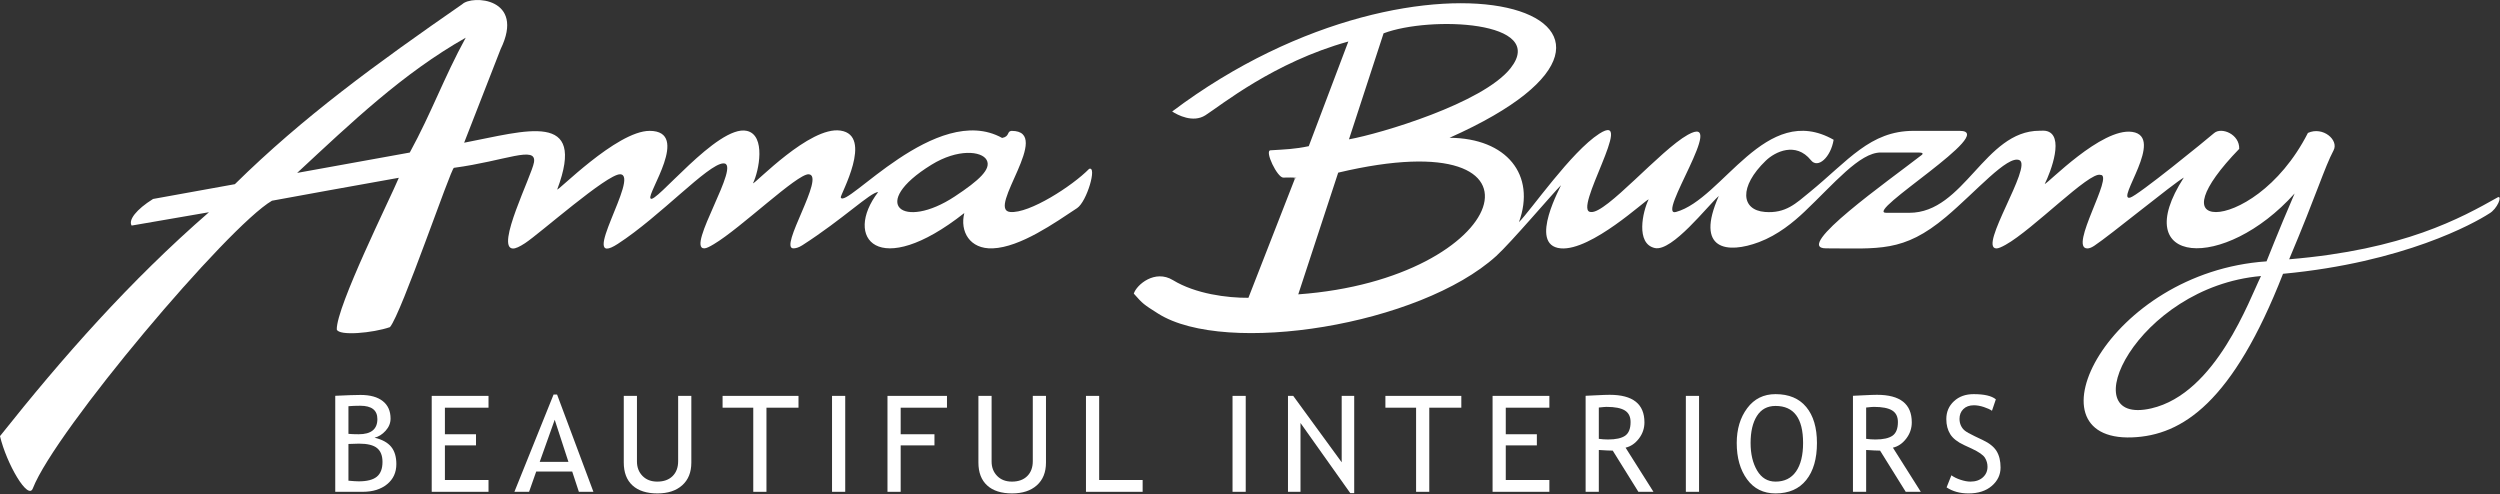 <?xml version="1.0" encoding="UTF-8" standalone="no"?><!DOCTYPE svg PUBLIC "-//W3C//DTD SVG 1.1//EN" "http://www.w3.org/Graphics/SVG/1.1/DTD/svg11.dtd"><svg width="100%" height="100%" viewBox="0 0 8596 1700" version="1.1" xmlns="http://www.w3.org/2000/svg" xmlns:xlink="http://www.w3.org/1999/xlink" xml:space="preserve" xmlns:serif="http://www.serif.com/" style="fill-rule:evenodd;clip-rule:evenodd;stroke-linejoin:round;stroke-miterlimit:2;"><rect x="0" y="0" width="8596" height="1700" fill="#333333" stroke="none"/><g id="Warstwa-1" serif:id="Warstwa 1"><path d="M0,1499.53c215.433,-271.041 446.004,-532.979 718.517,-769.816l-265.884,45.883c-11.971,-19.046 15.938,-55.488 73.709,-91.496l281.22,-50.829c234.73,-231.263 487.096,-414.683 781.888,-618.863c33.479,-32.187 217.808,-22.287 131.904,154.53l-125.462,321.766c213.508,-40.758 421.983,-111.766 320.245,160.184c-5.487,14.704 203.938,-201.367 317.905,-200.95c141.787,0.658 -11.3,216.754 2.72,232.154c12.638,25.371 230.709,-254.425 331.042,-232.154c66.504,14.783 41.946,138.641 21.121,180.537c9.046,0 195.433,-196.921 300.779,-181.529c115.054,16.821 -1.421,222.033 1.129,229.712c14.942,45.055 328.996,-329.9 554.846,-204.387c27.167,-5.158 15.346,-23.288 32.788,-24.325c144.75,0.017 -88.121,270.787 -5.396,278.842c65.858,6.404 214.654,-89.917 271.658,-148.105c28.617,-11.8 -7.471,112.584 -41.341,134.925c-75.23,49.621 -194.784,134.617 -290.146,138.317c-79.013,3.083 -113.4,-58.229 -97.571,-121.454c-296.663,233.821 -416.875,85.208 -296.171,-72.146c-26.25,0.288 -120.033,92.521 -260.671,182.875c-13.987,9.004 -23.658,10.467 -30.242,10.725c-53.591,2.146 111.917,-251.571 51.867,-254.729c-39.462,-2.083 -232.958,184.992 -326.079,240.358c-14.558,8.659 -25.208,14.204 -32.538,14.363c-64.862,1.425 130.692,-295.417 65.084,-292.221c-53.279,2.596 -216,181.725 -362.613,276.779c-141.987,92.088 78.55,-237.879 7.871,-239.275c-45.175,-0.908 -276.012,203.688 -326.804,236.888c-18.929,12.35 -32.713,18.82 -42,18.391c-60.646,-2.762 65.271,-250.996 72.687,-296.546c9.571,-58.816 -98.629,-4.666 -275.304,19.084c-10.333,1.391 -180.283,501.046 -219.966,547.767c-58.788,20.304 -175.846,31.058 -182.842,7.995c-1.704,-78.058 184.104,-451.062 213.396,-521.521c-119.859,21.68 -377.375,67.442 -436.167,78.85c-151.741,88.155 -745.342,791.405 -822.175,988.846c-16.116,43.884 -90.725,-84.804 -113.004,-179.425Zm3283.08,-824.166c83.396,-55.013 126.504,-94.463 109.321,-125.438c-17.179,-30.983 -99.442,-39.071 -189.796,16.596c-217.792,134.237 -98.079,226.662 80.475,108.842Zm-2261.41,-80.825l387.3,-70.034c74.975,-137.204 117.408,-257.708 192.383,-394.908c-217.046,123.137 -391.146,289.904 -579.683,464.942" style="fill:#fff;"/><path d="M4030.36,383.358c880.305,-662.579 1872.06,-318.412 953.746,90.409c196.367,1.204 297.938,127.379 238.663,290.125c40.55,-40.292 179.666,-242.109 276.104,-304.059c128.246,-82.4 -94.808,269.038 -28.754,269.038c51.279,7.621 238.512,-212.717 333.212,-265.396c140.238,-78.025 -111.562,284.775 -40.687,265.396c161.391,-44.113 307.895,-381.146 542.116,-248.309c-9.762,60.363 -54.254,100.738 -78.175,70.155c-51.954,-64.167 -123.312,-28.834 -154.841,1.533c-93.717,90.267 -85.242,170.071 -3.204,176.542c71.616,5.654 106.637,-29.425 154.333,-68.421c131.979,-107.875 207.3,-210.429 356.467,-210.429l158.825,-0c136.941,-0 -331.163,281.775 -252.917,281.775c14.162,-0 47.729,-0.009 79.529,-0c189.621,0.104 258.592,-282.167 447.917,-282.167c6.05,0 15.441,-0.671 21.321,0.392c66.883,12.029 17.416,140.8 -3.405,182.696c9.046,-0 195.509,-194.48 300.779,-179.146c114.98,16.754 -58.175,238.154 -7.333,226.1c25.796,-6.125 263.288,-199.725 288.808,-221.884c25.4,-22.054 88.309,3.784 86.43,54.175c-136.921,141.375 -149.334,217.275 -79.738,217.275c67.654,0 218.483,-80.783 316.008,-272.133c51.563,-23.479 106.855,24.525 88.259,59.804c-31.983,60.713 -56.963,147.721 -152.804,374.692c395.133,-32.929 589.812,-141.338 717.895,-213.379c15.709,-6.009 -1.908,40.321 -30.045,56.104c-52.421,33.979 -293.442,168.062 -708.913,207.179c-172.483,441.137 -345.941,556.071 -519.112,562.492c-369.717,13.696 -83.129,-568.313 462.391,-605.221c4.446,-9.808 36.005,-92.938 96.655,-233.513c-242.388,270.255 -576.434,247.896 -380.959,-54.687c-35.35,19.737 -253.971,199.092 -308.416,234.871c-10.555,6.929 -18.18,8.858 -23.388,8.841c-65.354,-0.22 93.3,-254.795 45.004,-252.85c-37.537,-12.57 -231.429,187.75 -326.062,240.363c-14.15,7.858 -24.95,12.712 -31.955,12.487c-62.85,-2.091 125.363,-283.554 79.309,-303.629c-40.967,-17.858 -149.442,108.754 -252.467,195.375c-146.596,123.275 -231.033,107.975 -412.537,107.975c-115.95,0 219.612,-235.75 326.441,-318.979c9.842,-6.254 7.154,-10.587 -7.796,-10.587l-130.283,-0c-72.904,-0 -160.896,107.57 -261.908,203.262c-37.859,35.867 -91.192,80.163 -156.429,104.746c-108.75,40.95 -221.654,28.625 -138.484,-158.558c-38.287,33.595 -160.241,192.245 -219.925,179.045c-66.445,-14.708 -42.075,-125.462 -21.254,-167.358c-9.046,0 -197.35,177.892 -302.392,168.429c-115.787,-10.441 6.213,-222.25 0.492,-216.616c-25.825,25.483 -171.596,197.012 -222.087,242.85c-262.505,238.17 -930.459,344.933 -1162.73,198.087c-50.154,-31.712 -52.629,-33.546 -83.666,-68.712c9.77,-30.646 72.704,-84.159 134.712,-46.288c77.683,47.421 186.934,61.275 259.433,60.721l161.184,-413.163c-21.309,6.334 42.312,-2.183 -41.371,-0.175c-20.392,0.48 -65.158,-92.491 -44.038,-93.825c51.796,-3.27 82.046,-3.791 131.709,-14.187l136.104,-359.888c-256.433,71.242 -437.738,219.363 -491.613,253.667c-42.504,27.071 -95.47,-0.879 -114.154,-13.042Zm3743.95,565.767c-428.955,37.563 -654.821,518.658 -377.58,455.113c223.58,-51.263 338.405,-377.159 377.58,-455.113Zm-3136.03,-469.992l119.021,-364.545c159.129,-60.38 566.196,-43.48 436.325,120.262c-95.296,120.158 -446.521,224.604 -555.346,244.283Zm-37.025,114.505l-137.308,418.458c724.829,-52.413 922.529,-604.817 137.308,-418.458" style="fill:#fff;"/><path d="M1247.29,1691.03l-94.567,0l-0,-330.138c40.341,-1.925 69.342,-2.925 87.158,-2.925c32.784,0 58.163,7 76.133,21.071c17.971,14.067 26.917,34.134 26.917,60.271c0,15.304 -5.704,29.296 -17.121,41.904c-11.491,12.609 -24.066,20.53 -37.95,23.684c26.15,6.3 45.121,16.758 57.08,31.291c11.958,14.605 17.895,34.442 17.895,59.505c0,28.983 -10.645,52.125 -32.012,69.425c-21.288,17.3 -49.213,25.912 -83.533,25.912Zm-49.213,-294.313l0,95.03c9.488,0.925 21.288,1.383 35.25,1.383c42.808,0 64.25,-17.375 64.25,-52.125c0,-30.604 -19.667,-45.9 -59.004,-45.9c-15.121,0 -28.617,0.538 -40.496,1.613Zm0,129.858l0,126.242c15.504,1.462 27.383,2.229 35.638,2.229c28.304,-0 48.904,-5.304 61.933,-15.913c13.042,-10.612 19.517,-27.529 19.517,-50.741c-0,-21.53 -6.171,-37.371 -18.588,-47.592c-12.421,-10.229 -33.171,-15.383 -62.171,-15.383l-36.329,1.158Z" style="fill:#fff;fill-rule:nonzero;"/><path d="M1529.75,1401.79l0,91.338l106.904,0l0,38.288l-106.904,-0l0,119.02l149.946,0l0,40.592l-195.3,0l0,-329.833l195.3,-0l0,40.596l-149.946,-0Z" style="fill:#fff;fill-rule:nonzero;"/><path d="M1990.39,1691.03l-22.904,-69.654l-123.8,-0l-24.53,69.654l-50.441,0l134.675,-334.446l12.029,0l124.954,334.446l-49.983,0Zm-83.071,-247.717l-51.6,144.846l98.808,0l-47.208,-144.846Z" style="fill:#fff;fill-rule:nonzero;"/><path d="M2144.75,1361.19l45.354,-0l0,225.654c0,20.141 6.4,36.675 19.125,49.667c12.808,12.995 29.7,19.45 50.754,19.45c22.292,-0 39.804,-6.305 52.604,-18.913c12.725,-12.608 19.13,-29.675 19.13,-51.279l-0,-224.579l45.358,-0l-0,229.346c-0,33.291 -10.413,59.354 -31.317,78.037c-20.829,18.679 -49.287,27.983 -85.312,27.983c-37.021,0 -65.638,-9.145 -85.617,-27.445c-20.05,-18.301 -30.079,-44.592 -30.079,-78.809l-0,-229.112Z" style="fill:#fff;fill-rule:nonzero;"/><path d="M2635.39,1401.79l-0,289.238l-45.35,0l-0,-289.238l-105.521,0l-0,-40.595l261.021,-0l-0.001,40.595l-110.149,0Z" style="fill:#fff;fill-rule:nonzero;"/><rect x="2860.85" y="1361.19" width="45.358" height="329.833" style="fill:#fff;"/><path d="M3096.89,1401.79l-0,91.338l116.158,0l-0,38.288l-116.158,-0l-0,159.612l-45.355,0l0,-329.833l204.555,-0l-0,40.596l-159.2,-0Z" style="fill:#fff;fill-rule:nonzero;"/><path d="M3364.15,1361.19l45.354,-0l0,225.654c0,20.141 6.405,36.675 19.134,49.667c12.804,12.995 29.696,19.45 50.75,19.45c22.291,-0 39.804,-6.305 52.6,-18.913c12.733,-12.608 19.133,-29.675 19.133,-51.279l0,-224.579l45.358,-0l0,229.346c0,33.291 -10.412,59.354 -31.316,78.037c-20.829,18.679 -49.292,27.983 -85.313,27.983c-37.021,0 -65.637,-9.145 -85.612,-27.445c-20.059,-18.301 -30.088,-44.592 -30.088,-78.809l0,-229.112Z" style="fill:#fff;fill-rule:nonzero;"/><path d="M3734.01,1691.03l-0,-329.833l45.354,-0l-0,289.241l149.483,0l0,40.592l-194.837,0Z" style="fill:#fff;fill-rule:nonzero;"/><rect x="4237.93" y="1361.19" width="45.358" height="329.833" style="fill:#fff;"/><path d="M4642.88,1695.64l-171.238,-241.263l0.001,236.65l-43.042,-0l-0,-329.833l18.05,-0l166.612,228.345l0,-228.345l43.038,-0l-0,334.445l-13.421,0Z" style="fill:#fff;fill-rule:nonzero;"/><path d="M4914.46,1401.79l0,289.238l-45.354,0l0,-289.238l-105.521,0l0,-40.595l261.025,-0l0,40.595l-110.15,0Z" style="fill:#fff;fill-rule:nonzero;"/><path d="M5177.42,1401.79l-0,91.338l106.908,0l-0,38.288l-106.908,-0l-0,119.02l149.945,0l0.001,40.592l-195.301,0l0.001,-329.833l195.3,-0l-0.001,40.596l-149.945,-0Z" style="fill:#fff;fill-rule:nonzero;"/><path d="M5633.42,1691.03l-88.167,-141.617c-10.1,0 -26.067,-0.775 -47.896,-2.233l0,143.85l-45.354,0l0,-330.138c1.696,0 13.421,-0.537 35.171,-1.695c21.829,-1.15 37.642,-1.688 47.592,-1.688c79.675,0 119.479,31.596 119.479,94.721c-0,20.754 -6.4,39.438 -19.209,56.046c-12.804,16.608 -27.995,26.912 -45.662,30.983l95.879,151.771l-51.833,0Zm-136.063,-289.779l0,107.641c10.796,1.463 21.363,2.23 31.621,2.23c27.075,-0 46.742,-4.384 59.083,-13.071c12.342,-8.767 18.517,-24.371 18.517,-46.821c0,-18.529 -6.633,-31.833 -19.825,-39.983c-13.271,-8.15 -34.171,-12.225 -62.787,-12.225c-4.475,-0 -13.342,0.77 -26.609,2.229" style="fill:#fff;fill-rule:nonzero;"/><rect x="5796.64" y="1361.19" width="45.358" height="329.833" style="fill:#fff;"/><path d="M5971.58,1523.18c0,-47.741 12.029,-87.641 36.1,-119.779c23.988,-32.137 56.463,-48.208 97.263,-48.208c45.971,-0 81.221,14.762 105.75,44.362c24.454,29.6 36.717,70.809 36.717,123.625c-0,54.209 -12.263,96.646 -36.867,127.321c-24.529,30.679 -59.783,46.054 -105.6,46.054c-41.729,0 -74.354,-16.22 -97.963,-48.666c-23.6,-32.367 -35.4,-73.963 -35.4,-124.709Zm47.667,0c0,37.834 7.483,69.35 22.446,94.725c14.967,25.371 36.1,38.055 63.329,38.055c30.775,-0 54.3,-11.609 70.5,-34.905c16.121,-23.216 24.217,-55.891 24.217,-97.875c-0,-84.954 -31.546,-127.391 -94.717,-127.391c-28.004,-0 -49.292,11.375 -63.867,34.212c-14.579,22.838 -21.908,53.896 -21.908,93.179" style="fill:#fff;fill-rule:nonzero;"/><path d="M6552.62,1691.03l-88.171,-141.617c-10.096,0 -26.062,-0.775 -47.896,-2.233l0,143.85l-45.35,0l0,-330.138c1.692,0 13.417,-0.537 35.167,-1.695c21.829,-1.15 37.642,-1.688 47.596,-1.688c79.675,0 119.479,31.596 119.479,94.721c0,20.754 -6.4,39.438 -19.208,56.046c-12.804,16.608 -27.996,26.912 -45.663,30.983l95.879,151.771l-51.833,0Zm-136.067,-289.779l0,107.641c10.8,1.463 21.367,2.23 31.625,2.23c27.075,-0 46.742,-4.384 59.084,-13.071c12.341,-8.767 18.512,-24.371 18.512,-46.821c0,-18.529 -6.633,-31.833 -19.821,-39.983c-13.27,-8.15 -34.171,-12.225 -62.787,-12.225c-4.475,-0 -13.342,0.77 -26.613,2.229" style="fill:#fff;fill-rule:nonzero;"/><path d="M6693.17,1675.8l16.508,-41.521c8.483,6.15 19.05,11.3 31.621,15.455c12.654,4.154 23.912,6.225 33.862,6.225c17.667,-0 31.859,-4.842 42.579,-14.455c10.721,-9.608 16.121,-21.833 16.121,-36.67c0,-11.146 -3.008,-21.45 -8.95,-30.984c-5.933,-9.533 -20.979,-19.912 -44.971,-31.216l-26.762,-12.375c-22.675,-10.538 -38.488,-22.988 -47.433,-37.371c-9.029,-14.45 -13.505,-31.829 -13.505,-52.046c0.001,-24.679 8.796,-45.129 26.305,-61.354c17.512,-16.225 39.958,-24.296 67.496,-24.296c36.633,-0 62.166,5.921 76.516,17.837l-13.346,39.367c-6.016,-4.383 -15.27,-8.692 -27.612,-12.767c-12.421,-4.075 -23.838,-6.145 -34.404,-6.145c-15.429,-0 -27.534,4.379 -36.329,13.066c-8.871,8.692 -13.267,19.913 -13.267,33.6c-0,8.379 1.621,16.067 4.779,22.988c3.167,6.921 7.563,12.687 13.192,17.3c5.633,4.687 17.279,11.221 34.712,19.6l27.15,12.921c22.675,10.612 38.488,23.37 47.667,38.133c9.104,14.837 13.654,33.6 13.654,56.433c-0,24.829 -10.029,45.821 -30.004,63.121c-19.979,17.3 -46.742,25.908 -80.225,25.908c-29.379,0 -54.529,-6.916 -75.354,-20.754" style="fill:#fff;fill-rule:nonzero;"/></g></svg>